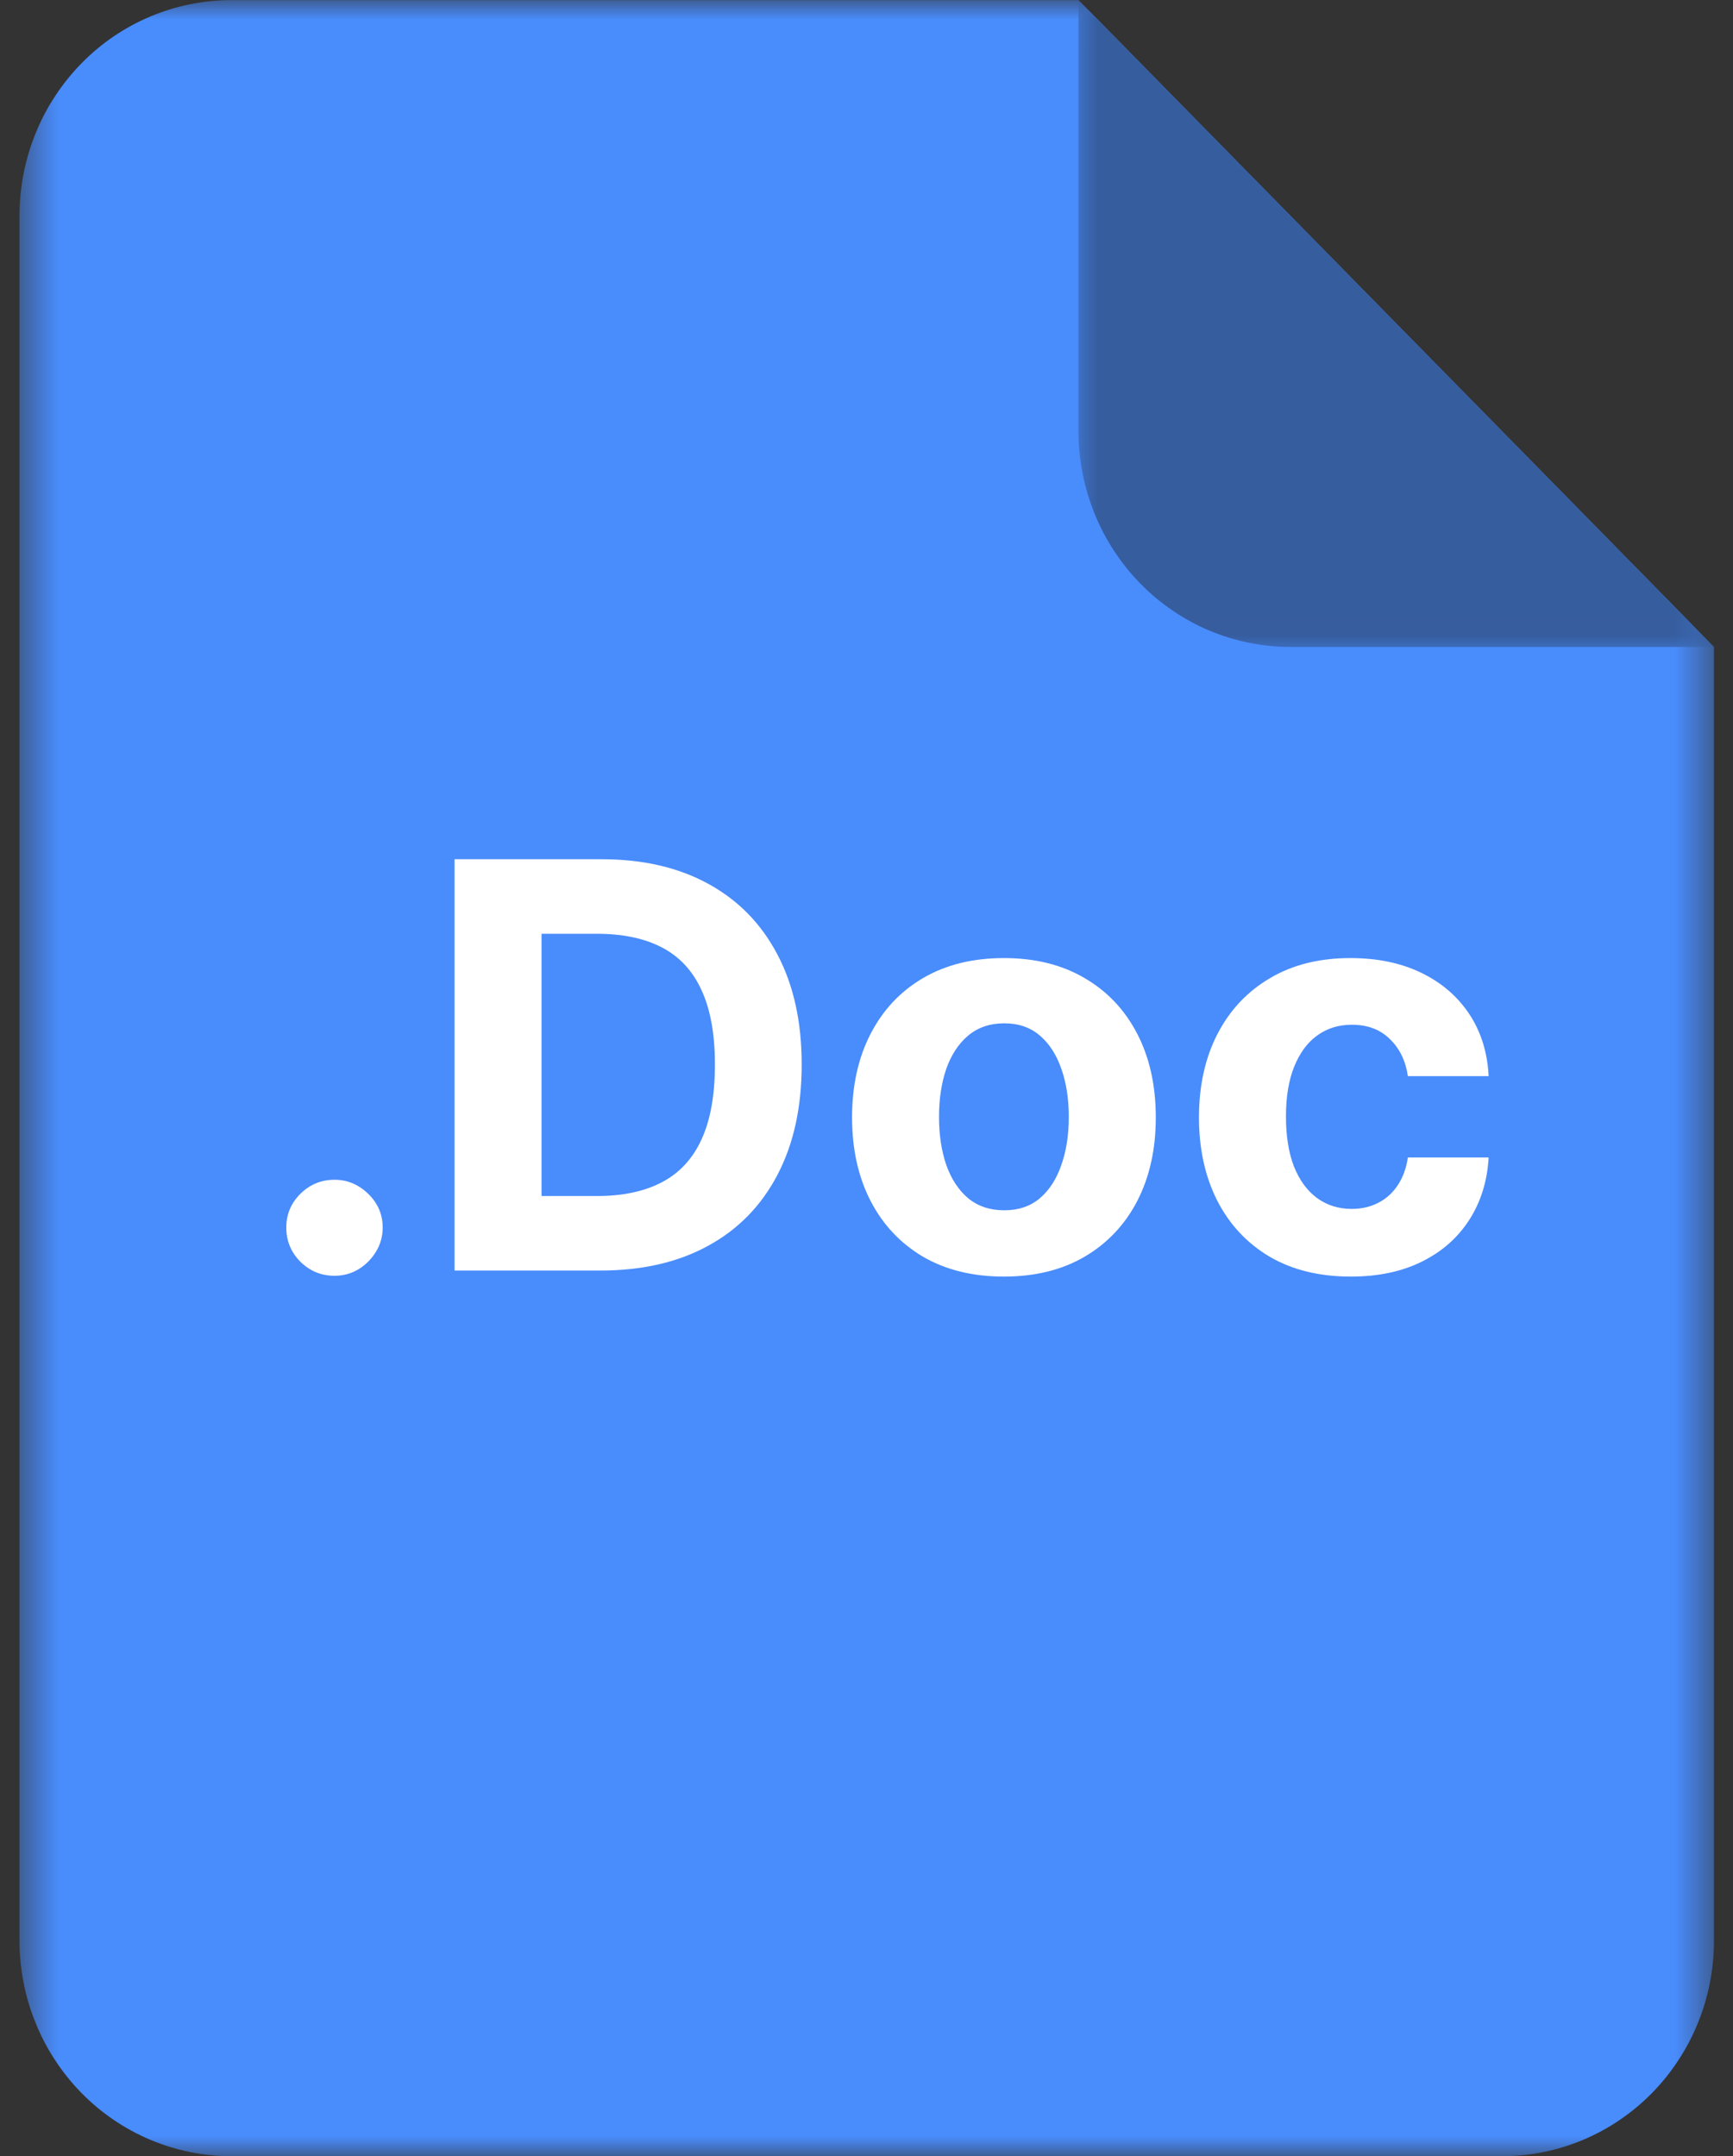 <svg width="45" height="56" viewBox="0 0 45 56" fill="none" xmlns="http://www.w3.org/2000/svg">
<rect x="0" y="0" width="45" height="56" fill="#333333" stroke="none"/>
<mask id="mask0_1_50579" style="mask-type:luminance" maskUnits="userSpaceOnUse" x="0" y="0" width="45" height="57">
<path d="M0.506 0.003H44.506V56.003H0.506V0.003Z" fill="white"/>
</mask>
<g mask="url(#mask0_1_50579)">
<path d="M6.006 0.003H28.006L44.506 16.803V50.403C44.506 50.77 44.471 51.135 44.401 51.495C44.33 51.855 44.227 52.207 44.088 52.545C43.95 52.885 43.78 53.209 43.579 53.514C43.379 53.82 43.151 54.103 42.896 54.362C42.64 54.623 42.362 54.855 42.062 55.059C41.762 55.264 41.445 55.436 41.111 55.577C40.778 55.717 40.434 55.824 40.08 55.895C39.725 55.967 39.367 56.003 39.006 56.003H6.006C5.645 56.003 5.288 55.967 4.933 55.895C4.579 55.824 4.236 55.717 3.902 55.577C3.568 55.436 3.252 55.264 2.951 55.059C2.65 54.855 2.372 54.623 2.117 54.362C1.862 54.103 1.635 53.82 1.434 53.514C1.232 53.209 1.063 52.885 0.926 52.545C0.787 52.207 0.682 51.855 0.612 51.495C0.542 51.135 0.506 50.77 0.506 50.403V5.603C0.506 5.235 0.542 4.871 0.612 4.511C0.682 4.15 0.787 3.799 0.926 3.459C1.063 3.121 1.232 2.797 1.434 2.492C1.635 2.186 1.862 1.903 2.117 1.644C2.372 1.383 2.65 1.151 2.951 0.946C3.252 0.742 3.568 0.57 3.902 0.429C4.236 0.289 4.579 0.182 4.933 0.111C5.288 0.039 5.645 0.003 6.006 0.003Z" fill="#498CFC"/>
</g>
<mask id="mask1_1_50579" style="mask-type:luminance" maskUnits="userSpaceOnUse" x="27" y="0" width="18" height="17">
<path d="M27.824 0.003H44.502V16.99H27.824V0.003Z" fill="white"/>
</mask>
<g mask="url(#mask1_1_50579)">
<path d="M28.005 0.003V11.203C28.005 11.57 28.041 11.935 28.111 12.295C28.181 12.655 28.286 13.007 28.424 13.345C28.562 13.685 28.731 14.009 28.933 14.314C29.134 14.62 29.361 14.903 29.616 15.162C29.871 15.423 30.149 15.655 30.45 15.859C30.751 16.064 31.067 16.236 31.401 16.377C31.735 16.517 32.078 16.624 32.432 16.695C32.787 16.767 33.144 16.803 33.505 16.803H44.505L28.005 0.003Z" fill="#365D9E"/>
</g>
<path d="M8.686 33.136C8.341 33.136 8.046 33.014 7.799 32.77C7.555 32.524 7.434 32.228 7.434 31.884C7.434 31.543 7.555 31.251 7.799 31.008C8.046 30.764 8.341 30.642 8.686 30.642C9.019 30.642 9.311 30.764 9.562 31.008C9.812 31.251 9.937 31.543 9.937 31.884C9.937 32.113 9.878 32.324 9.76 32.515C9.645 32.703 9.494 32.854 9.306 32.969C9.118 33.08 8.912 33.136 8.686 33.136ZM15.59 33H11.803V22.317H15.622C16.696 22.317 17.621 22.531 18.397 22.959C19.172 23.383 19.768 23.994 20.186 24.79C20.607 25.586 20.817 26.539 20.817 27.648C20.817 28.761 20.607 29.717 20.186 30.517C19.768 31.317 19.169 31.931 18.386 32.358C17.607 32.786 16.675 33 15.59 33ZM14.062 31.065H15.496C16.164 31.065 16.726 30.947 17.181 30.71C17.64 30.47 17.985 30.1 18.214 29.599C18.447 29.095 18.564 28.445 18.564 27.648C18.564 26.859 18.447 26.214 18.214 25.713C17.985 25.212 17.642 24.844 17.186 24.607C16.731 24.371 16.169 24.253 15.502 24.253H14.062V31.065ZM26.068 33.157C25.258 33.157 24.557 32.984 23.966 32.64C23.378 32.292 22.925 31.809 22.605 31.19C22.285 30.568 22.125 29.846 22.125 29.025C22.125 28.198 22.285 27.474 22.605 26.855C22.925 26.233 23.378 25.75 23.966 25.405C24.557 25.058 25.258 24.884 26.068 24.884C26.878 24.884 27.577 25.058 28.165 25.405C28.756 25.75 29.212 26.233 29.532 26.855C29.852 27.474 30.012 28.198 30.012 29.025C30.012 29.846 29.852 30.568 29.532 31.19C29.212 31.809 28.756 32.292 28.165 32.64C27.577 32.984 26.878 33.157 26.068 33.157ZM26.079 31.435C26.447 31.435 26.755 31.331 27.002 31.122C27.249 30.91 27.435 30.622 27.56 30.256C27.689 29.891 27.753 29.476 27.753 29.01C27.753 28.544 27.689 28.128 27.56 27.763C27.435 27.398 27.249 27.109 27.002 26.897C26.755 26.685 26.447 26.579 26.079 26.579C25.706 26.579 25.394 26.685 25.14 26.897C24.889 27.109 24.7 27.398 24.571 27.763C24.446 28.128 24.383 28.544 24.383 29.01C24.383 29.476 24.446 29.891 24.571 30.256C24.7 30.622 24.889 30.91 25.14 31.122C25.394 31.331 25.706 31.435 26.079 31.435ZM35.076 33.157C34.256 33.157 33.55 32.983 32.959 32.635C32.371 32.284 31.919 31.797 31.602 31.174C31.29 30.552 31.133 29.836 31.133 29.025C31.133 28.205 31.291 27.485 31.608 26.866C31.928 26.243 32.381 25.758 32.969 25.411C33.557 25.059 34.256 24.884 35.066 24.884C35.765 24.884 36.377 25.011 36.902 25.265C37.427 25.518 37.843 25.875 38.149 26.334C38.455 26.793 38.623 27.332 38.655 27.951H36.558C36.499 27.551 36.342 27.229 36.088 26.986C35.838 26.739 35.509 26.616 35.102 26.616C34.758 26.616 34.457 26.709 34.2 26.897C33.946 27.081 33.748 27.351 33.605 27.706C33.463 28.06 33.392 28.49 33.392 28.994C33.392 29.505 33.461 29.94 33.6 30.298C33.743 30.656 33.943 30.929 34.2 31.117C34.457 31.305 34.758 31.399 35.102 31.399C35.356 31.399 35.584 31.346 35.786 31.242C35.991 31.138 36.16 30.987 36.292 30.788C36.427 30.587 36.516 30.345 36.558 30.063H38.655C38.62 30.675 38.453 31.214 38.154 31.68C37.858 32.143 37.45 32.505 36.928 32.765C36.407 33.026 35.789 33.157 35.076 33.157Z" fill="white"/>
</svg>
